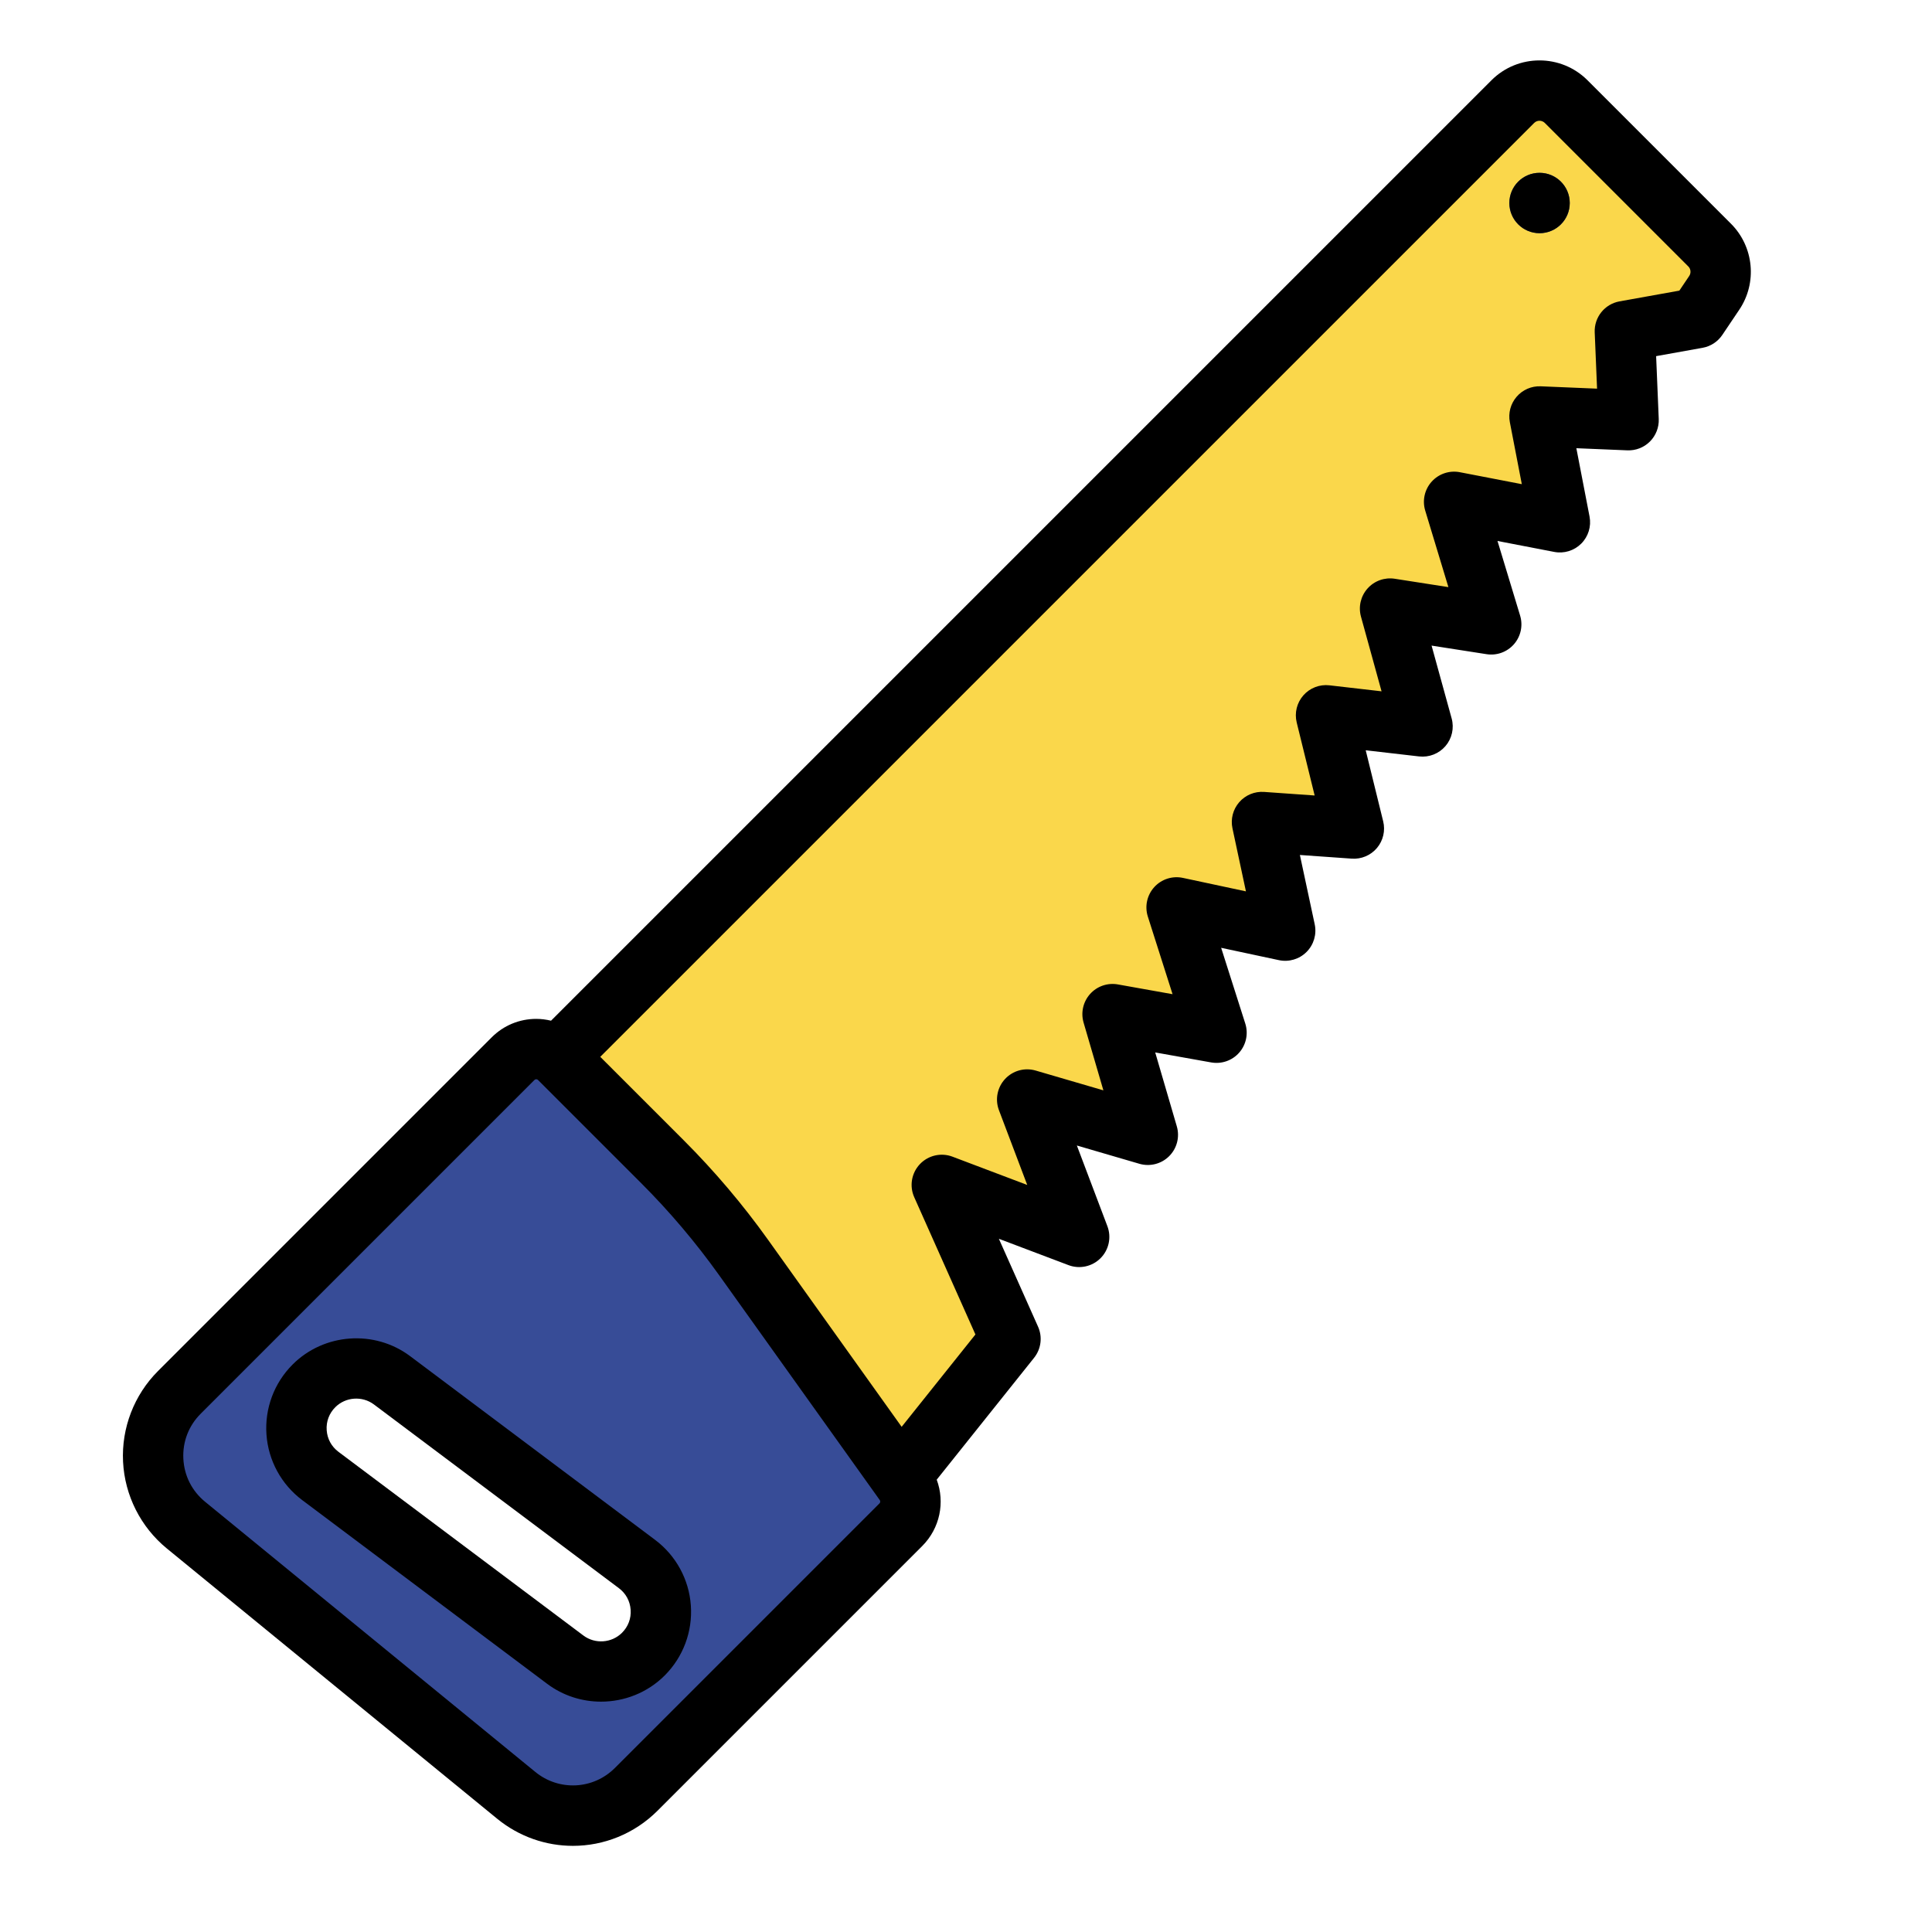 <svg xmlns="http://www.w3.org/2000/svg" enable-background="new 0 0 512 512" viewBox="0 0 512 512"><path fill="#FAD74B" d="M232.618,398.867L130.795,297.044L400.91,26.929c3.905-3.905,10.237-3.905,14.142,0l38.019,38.019
	c3.382,3.382,3.896,8.685,1.226,12.653l-4.505,6.696l-19.184,3.443l0.984,23.611l-23.611-0.984l5.411,28.038l-28.038-5.411
	l9.838,32.465l-26.809-4.181l8.608,31.236l-25.579-2.951l7.379,30.006l-24.349-1.722l6.149,28.776l-28.776-6.149l10.576,33.203
	l-27.546-4.919l9.346,31.974l-31.974-9.346l13.773,36.401l-36.401-13.773l18.2,40.828L232.618,398.867z"/><path fill="#374C97" d="M239.656 392.88l-42.612-59.657c-6.442-9.019-13.619-17.491-21.457-25.329l-27.337-27.337c-3.392-3.392-8.891-3.392-12.282 0l-88.44 88.44c-9.935 9.935-9.12 26.276 1.754 35.173l87.507 71.597c9.443 7.726 23.204 7.04 31.831-1.588l70.11-70.11C241.732 401.067 242.124 396.335 239.656 392.88zM149.801 439.825l-64.91-48.682c-7.711-5.783-8.512-17.056-1.696-23.871l0 0c5.574-5.574 14.397-6.201 20.703-1.471l64.91 48.682c7.711 5.783 8.512 17.055 1.696 23.871C164.931 443.927 156.107 444.554 149.801 439.825zM408 61.799c-4.418 0-8.005-3.582-8.005-8s3.577-8 7.995-8H408c4.419 0 8 3.582 8 8S412.419 61.799 408 61.799z"/><path d="M458.729,59.291l-38.021-38.02c-7.019-7.018-18.437-7.016-25.455,0L146.03,270.494c-1.271-0.305-2.582-0.481-3.922-0.481
		c-4.456,0-8.646,1.736-11.798,4.887l-88.44,88.44c-6.33,6.331-9.705,15.09-9.259,24.032c0.445,8.941,4.676,17.321,11.604,22.99
		l87.507,71.596c5.901,4.829,13.019,7.211,20.11,7.211c8.143,0,16.252-3.143,22.443-9.333l70.11-70.11
		c4.721-4.722,6.088-11.603,3.853-17.596l25.8-32.295c1.867-2.336,2.274-5.519,1.057-8.25l-10.384-23.294l18.446,6.98
		c2.938,1.112,6.263,0.399,8.488-1.826c2.224-2.224,2.938-5.545,1.825-8.488l-8.092-21.387l16.564,4.842
		c2.807,0.82,5.834,0.045,7.902-2.022c2.066-2.066,2.842-5.096,2.021-7.901l-5.725-19.584l14.841,2.65
		c2.754,0.49,5.575-0.494,7.423-2.603c1.848-2.108,2.457-5.03,1.606-7.701l-6.394-20.072l15.299,3.269
		c2.651,0.566,5.41-0.249,7.329-2.167c1.917-1.917,2.732-4.676,2.166-7.329l-3.927-18.374l13.739,0.971
		c2.55,0.182,5.035-0.869,6.683-2.826c1.647-1.956,2.261-4.582,1.65-7.065l-4.63-18.829l14.145,1.632
		c2.641,0.303,5.263-0.723,6.992-2.743c1.73-2.02,2.344-4.767,1.638-7.33l-5.318-19.297l14.573,2.273
		c2.715,0.427,5.465-0.578,7.27-2.655c1.806-2.077,2.417-4.936,1.619-7.569l-5.993-19.778l15.021,2.898
		c2.604,0.506,5.295-0.32,7.173-2.198s2.701-4.565,2.198-7.173l-3.495-18.108l13.507,0.563c2.245,0.091,4.408-0.754,5.99-2.336
		s2.429-3.754,2.336-5.99l-0.693-16.637l12.313-2.21c2.131-0.382,4.017-1.612,5.225-3.409l4.505-6.696
		C465.729,74.941,464.8,65.363,458.729,59.291z M233.072,398.413l-70.11,70.11c-5.743,5.746-14.817,6.198-21.107,1.052
		l-87.508-71.596c-3.486-2.854-5.531-6.903-5.756-11.404s1.407-8.734,4.594-11.921l88.44-88.44c0.05-0.049,0.2-0.2,0.483-0.2
		c0.284,0,0.435,0.151,0.484,0.201l27.337,27.337c7.504,7.504,14.437,15.687,20.604,24.322l42.611,59.656
		C233.341,397.803,233.311,398.175,233.072,398.413z M447.659,73.135l-2.614,3.886l-15.85,2.845
		c-3.937,0.707-6.746,4.211-6.58,8.207l0.622,14.923l-14.924-0.622c-2.466-0.102-4.801,0.92-6.396,2.773
		c-1.596,1.854-2.256,4.335-1.793,6.736l3.171,16.426l-16.427-3.17c-2.751-0.532-5.581,0.417-7.458,2.499
		c-1.876,2.082-2.526,4.994-1.714,7.676l6.145,20.279l-14.227-2.219c-2.676-0.418-5.396,0.552-7.203,2.58
		c-1.808,2.027-2.463,4.832-1.742,7.45l5.458,19.804l-13.799-1.592c-2.606-0.303-5.188,0.692-6.92,2.659
		c-1.731,1.966-2.392,4.655-1.766,7.199l4.756,19.34l-13.394-0.947c-2.512-0.179-4.954,0.834-6.603,2.732
		c-1.649,1.898-2.311,4.46-1.785,6.919l3.568,16.701l-16.7-3.568c-2.794-0.597-5.684,0.337-7.599,2.45
		c-1.915,2.113-2.562,5.084-1.696,7.802l6.552,20.568l-14.493-2.588c-2.728-0.486-5.511,0.471-7.359,2.531
		c-1.85,2.061-2.502,4.931-1.726,7.589l5.247,17.952l-17.951-5.248c-2.914-0.851-6.054,0.018-8.115,2.245
		c-2.061,2.227-2.685,5.427-1.611,8.265l7.495,19.81l-19.81-7.496c-3.021-1.142-6.432-0.356-8.648,1.991
		c-2.217,2.349-2.805,5.799-1.489,8.749l16.218,36.381l-19.551,24.474l-35.395-49.553c-6.679-9.35-14.185-18.21-22.31-26.335
		l-22.165-22.164L406.566,32.586c0.781-0.779,2.049-0.781,2.828,0l38.02,38.019C448.089,71.279,448.192,72.343,447.659,73.135z"/><path d="M173.608 408.082l-64.91-48.682c-9.429-7.071-22.825-6.12-31.159 2.214-4.89 4.89-7.413 11.649-6.923 18.547.489 6.897 3.943 13.233 9.476 17.382l64.909 48.682v0c4.231 3.173 9.261 4.73 14.274 4.73 6.158 0 12.292-2.351 16.887-6.945 4.889-4.89 7.412-11.65 6.922-18.547S179.141 412.231 173.608 408.082zM164.849 432.696c-2.742 2.741-7.146 3.055-10.248.728l-64.909-48.682c-1.846-1.385-2.952-3.415-3.116-5.716-.163-2.301.646-4.467 2.277-6.099 2.74-2.741 7.145-3.053 10.246-.728l64.91 48.682c1.846 1.384 2.952 3.414 3.115 5.716C167.288 428.899 166.479 431.065 164.849 432.696zM408 45.799h-.01c-4.418 0-7.995 3.582-7.995 8s3.587 8 8.005 8c4.419 0 8-3.582 8-8S412.419 45.799 408 45.799z"/></svg>